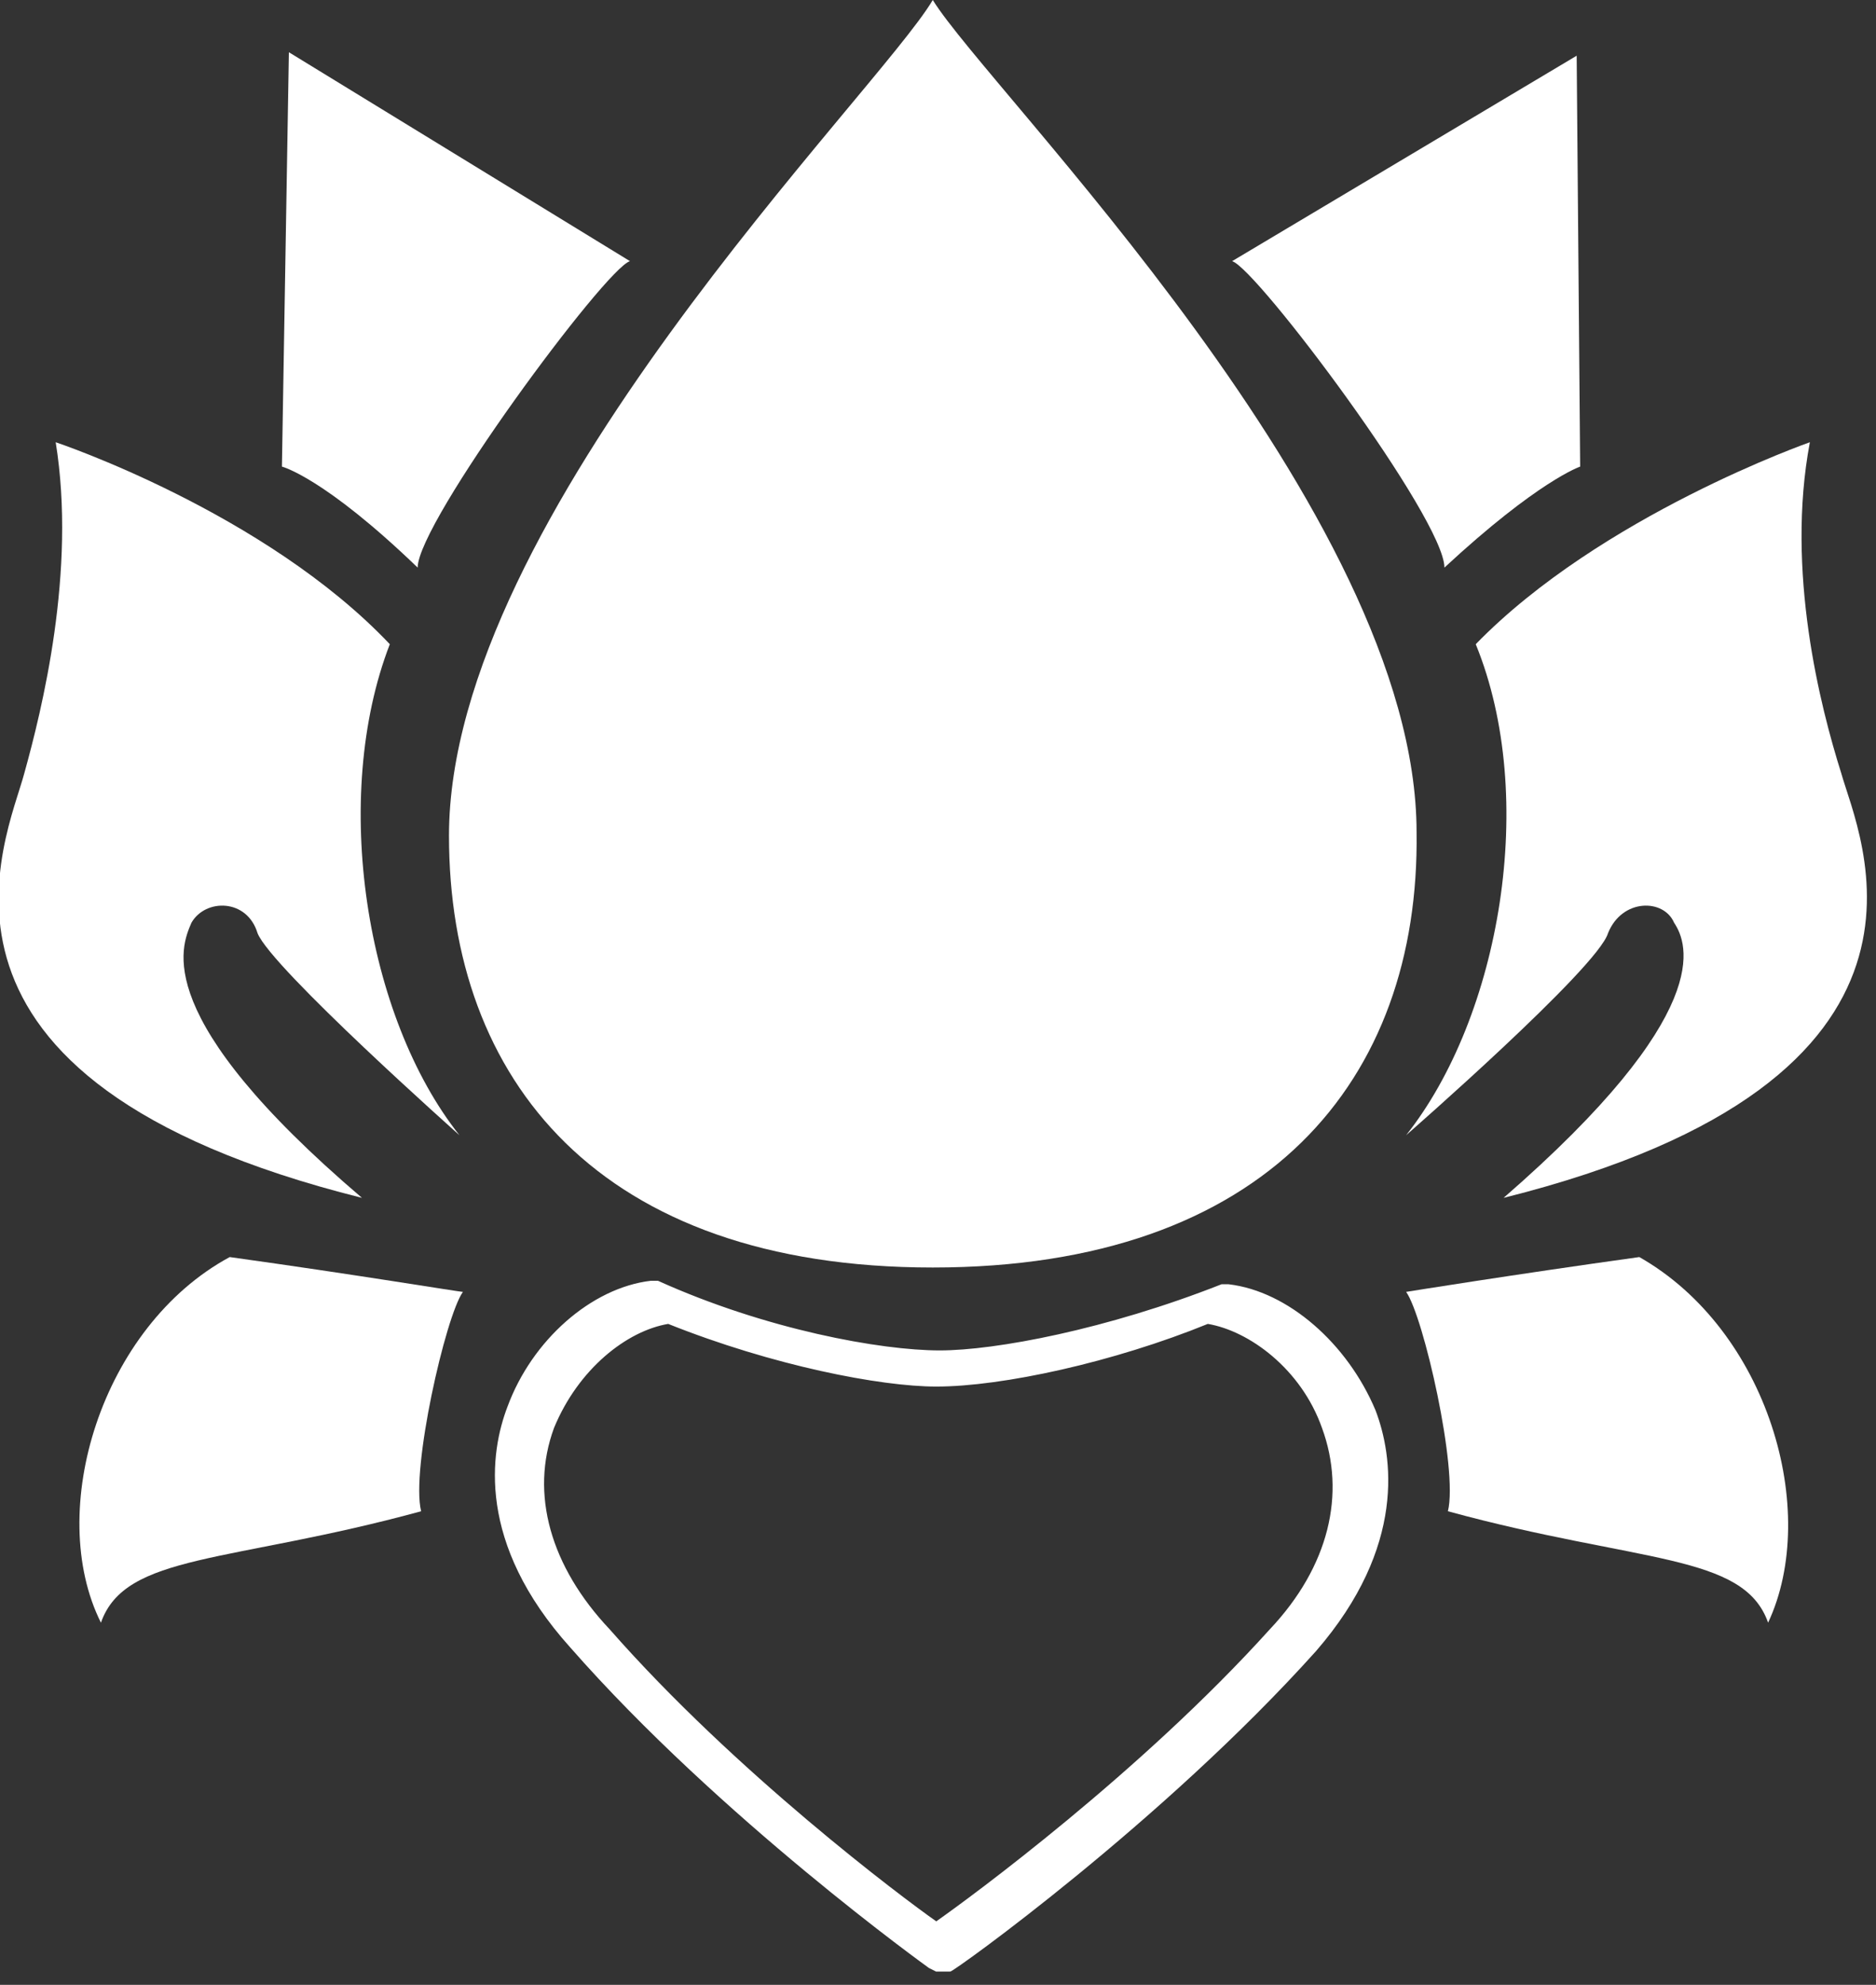 <?xml version="1.0" encoding="utf-8"?>
<!-- Generator: Adobe Illustrator 22.0.1, SVG Export Plug-In . SVG Version: 6.00 Build 0)  -->
<svg version="1.1" id="Livello_1" xmlns="http://www.w3.org/2000/svg" xmlns:xlink="http://www.w3.org/1999/xlink" x="0px" y="0px"
	 viewBox="0 0 53.9 57" style="enable-background:new 0 0 53.9 57;" xml:space="preserve">
<rect x="0" y="0" width="53.9" height="57" fill="#333333" stroke="none"/>
<style type="text/css">
	.st0{fill:#FFFFFF;}
	.st1{fill:#FFFFFF;stroke:#FFFFFF;stroke-width:3.781090e-02;stroke-miterlimit:10;}
</style>
<g>
	<g>
		<path class="st0" d="M40.4,32.6c2.7-3.4,3.8-9.7,2-14.1c3.6-3.7,9.6-5.8,9.6-5.8c-0.7,3.7,0.3,7.6,0.9,9.5
			c0.5,1.8,3.9,8.8-9.7,12.2c6.1-5.3,5.3-7.3,4.9-7.9c-0.3-0.7-1.5-0.7-1.9,0.3C45.9,27.8,40.4,32.6,40.4,32.6"/>
		<path class="st1" d="M19.2,38c-1.2,0.2-2.6,1.3-3.3,3c-0.7,1.9-0.1,4,1.6,5.8c3.6,4.1,8.4,7.7,9.4,8.4c1-0.7,5.9-4.3,9.6-8.4
			c1.7-1.8,2.2-3.9,1.5-5.8c-0.6-1.7-2.1-2.8-3.3-3c-2.7,1.1-5.9,1.8-7.8,1.8C25.3,39.8,22.2,39.2,19.2,38 M26.9,56.6l-0.2-0.1
			c0,0-6-4.3-10.3-9.2c-2.7-3-2.3-5.6-1.8-6.9c0.7-1.9,2.4-3.4,4.1-3.6h0.1l0.1,0c3.1,1.4,6.4,2,8.1,2c1.6,0,4.8-0.6,8.1-1.9l0.1,0
			h0.1c1.7,0.2,3.4,1.7,4.2,3.6c0.5,1.3,0.9,3.9-1.7,6.9c-4.4,4.9-10.4,9.2-10.5,9.2L26.9,56.6z"/>
		<path class="st0" d="M40.4,37.1c0.5,0.7,1.5,5.1,1.2,6.3c5.5,1.5,8.5,1.2,9.2,3.2c1.5-3.2,0-8.4-3.7-10.5
			C43.5,36.6,40.4,37.1,40.4,37.1"/>
		<path class="st0" d="M35.4,7.5c0.7,0.2,6.1,7.4,6.1,8.8c2.7-2.5,3.9-2.9,3.9-2.9L45.3,1.6L35.4,7.5z"/>
		<path class="st0" d="M6.6,36.1c-3.7,2-5.3,7.3-3.7,10.5c0.7-2,3.7-1.7,9.2-3.2c-0.3-1.2,0.7-5.6,1.2-6.3
			C13.2,37.1,10.2,36.6,6.6,36.1"/>
		<path class="st0" d="M7.4,26.8c-0.3-1-1.5-1-1.9-0.3c-0.3,0.7-1.2,2.7,4.9,7.9C-3.2,31,0.2,24.1,0.7,22.2c0.5-1.8,1.5-5.8,0.9-9.5
			c0,0,6,2,9.6,5.8c-1.7,4.4-0.7,10.7,2,14.1C13.2,32.6,7.8,27.8,7.4,26.8"/>
		<path class="st0" d="M8.3,1.5L8.1,13.4c0,0,1.2,0.3,3.9,2.9c0-1.3,5.4-8.6,6.1-8.8L8.3,1.5z"/>
		<path class="st0" d="M26.8,36.4c-9.6,0-13.9-5.4-13.9-12.4c0-9.2,12.3-21.3,13.9-24l0,0c1.6,2.6,13.9,14.7,13.9,23.9
			C40.8,31,36.4,36.4,26.8,36.4"/>
	</g>
</g>
</svg>
